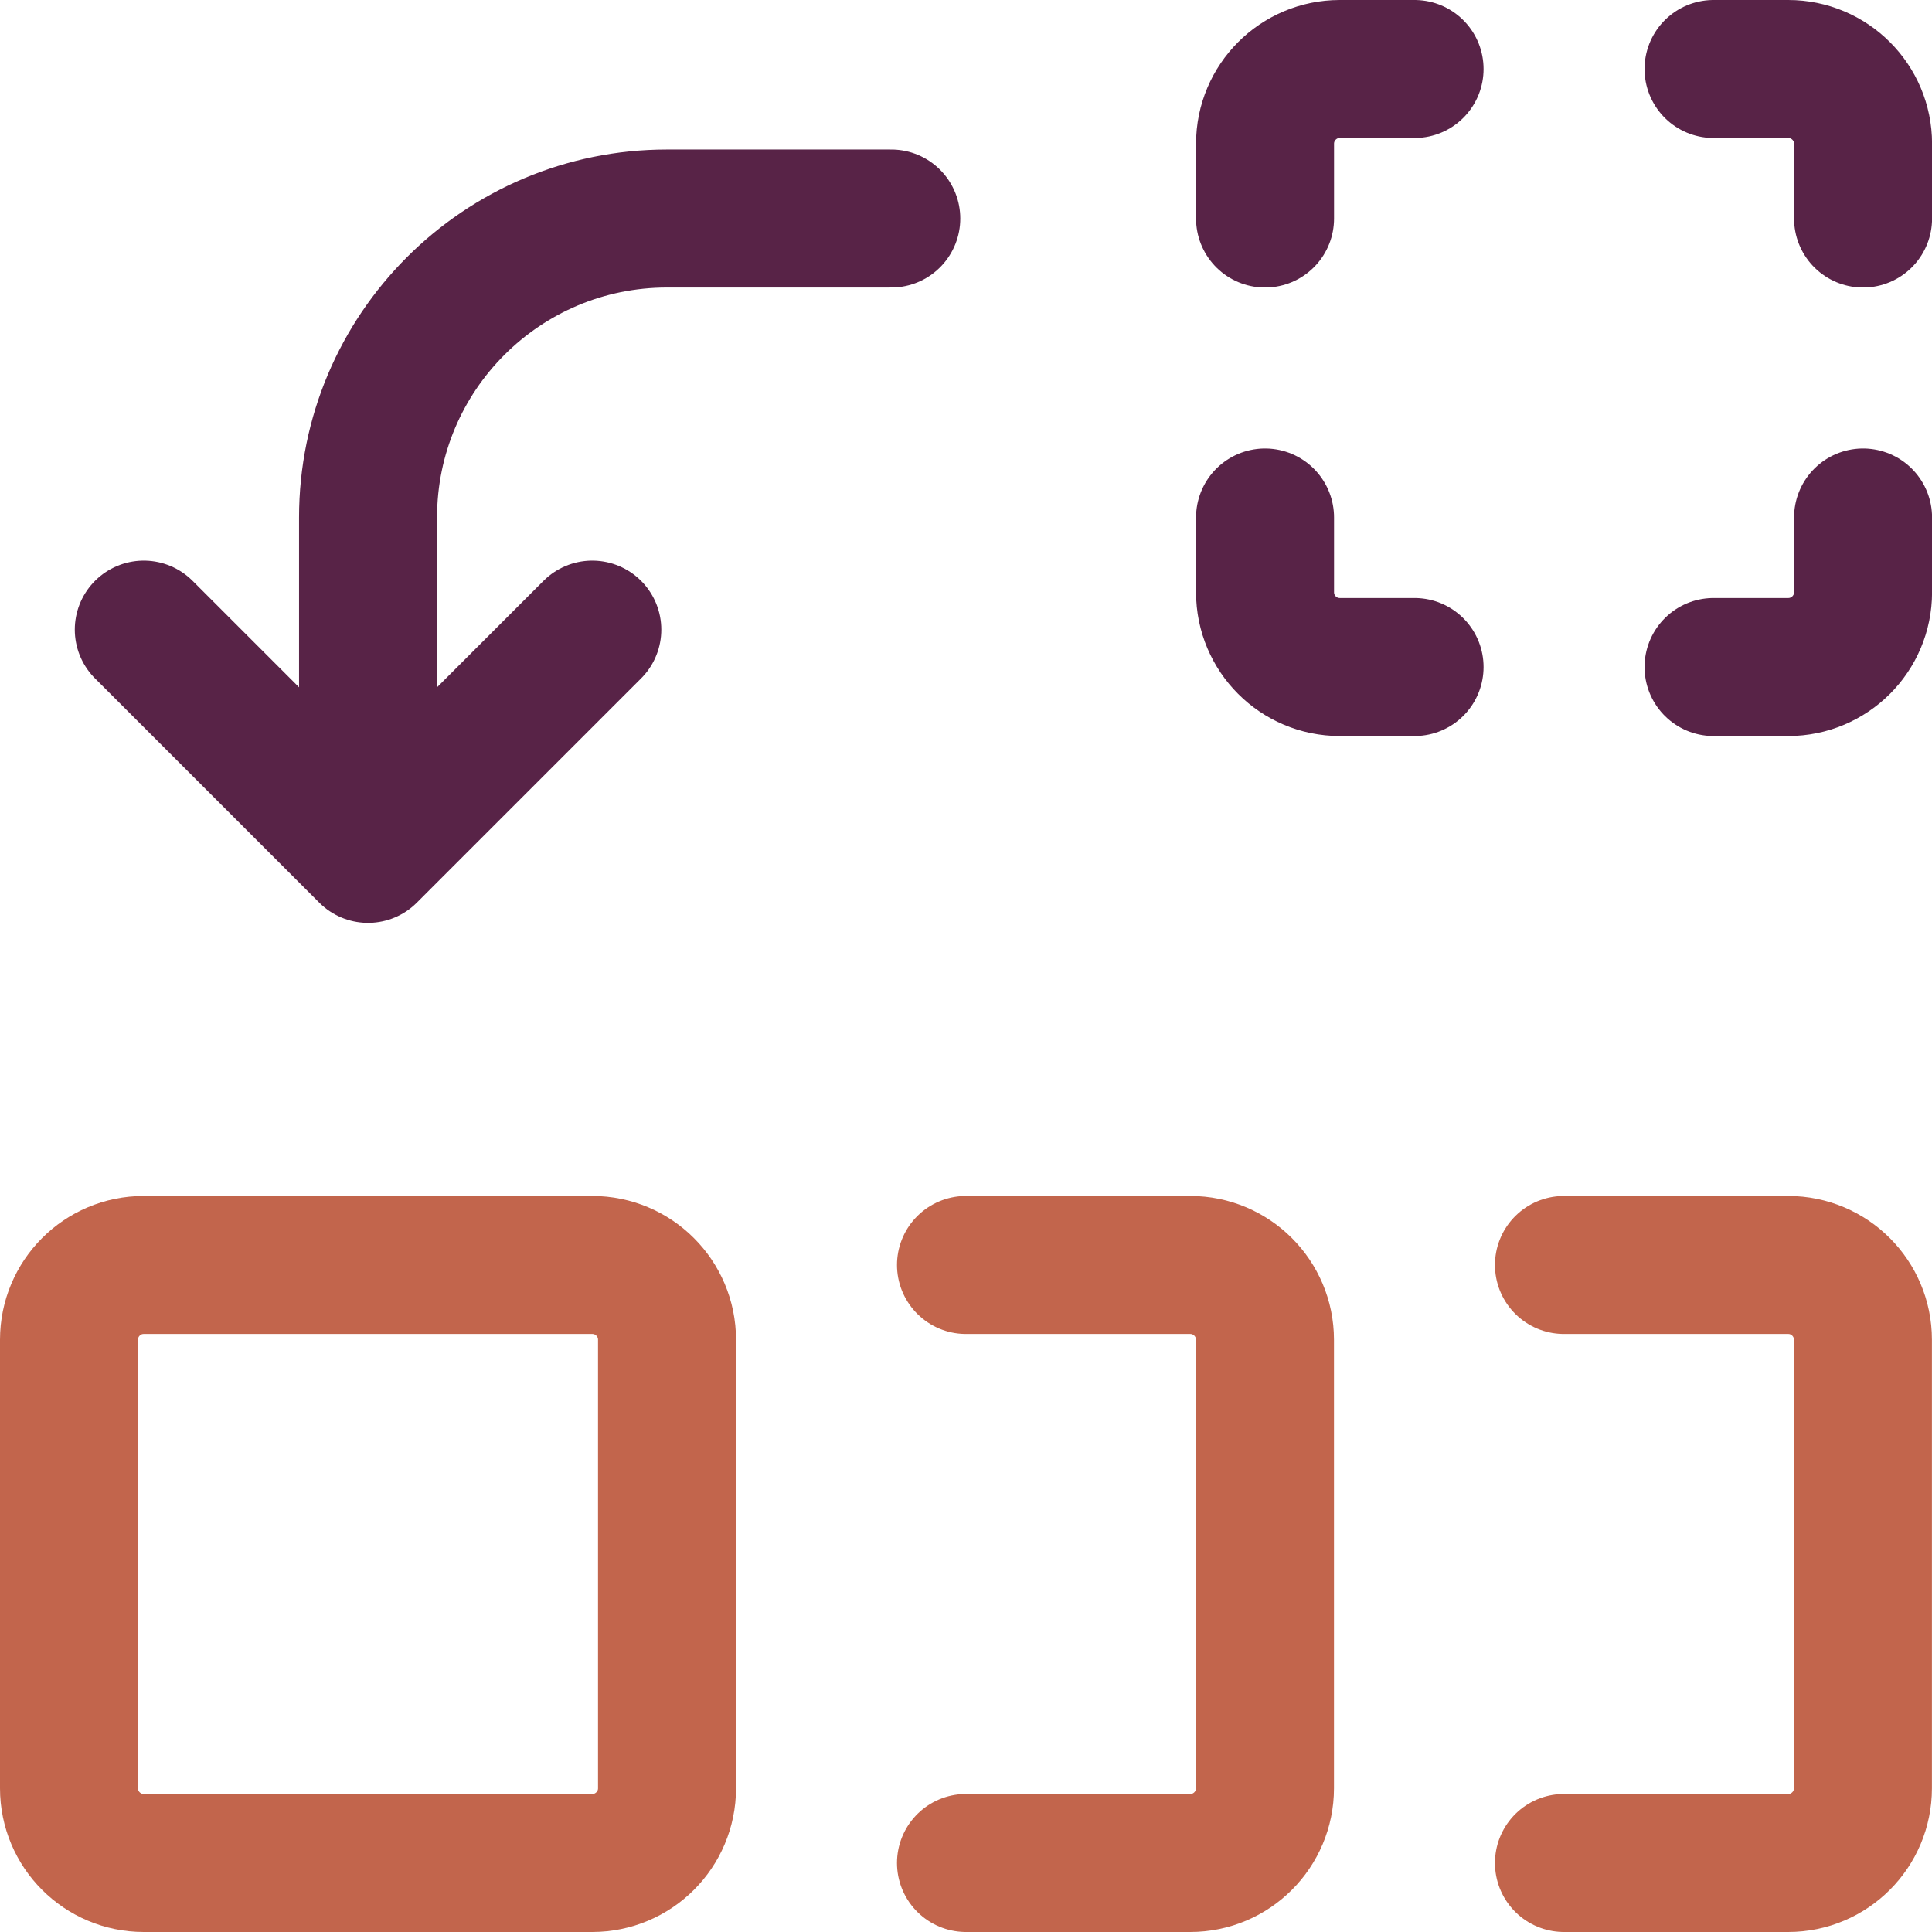 <svg width="28" height="28" viewBox="0 0 28 28" fill="none" xmlns="http://www.w3.org/2000/svg">
<path d="M8.583 27H2.083C1.485 27 1 26.515 1 25.917V19.417C1 18.818 1.485 18.333 2.083 18.333H8.583C9.182 18.333 9.667 18.818 9.667 19.417V25.917C9.667 26.515 9.182 27 8.583 27Z" stroke="#C2654C" stroke-width="2" stroke-linejoin="round"/>
<path d="M14 27H17.25C17.848 27 18.333 26.515 18.333 25.917V19.417C18.333 18.818 17.848 18.333 17.25 18.333H14" stroke="#C2654C" stroke-width="2" stroke-linecap="round" stroke-linejoin="round"/>
<path d="M22.666 27H25.916C26.514 27 26.999 26.515 26.999 25.917V19.417C26.999 18.818 26.514 18.333 25.916 18.333H22.666" stroke="#C2654C" stroke-width="2" stroke-linecap="round" stroke-linejoin="round"/>
<path d="M12.917 3.167H9.667C7.274 3.167 5.334 5.107 5.334 7.5V12.104" stroke="#582347" stroke-width="2" stroke-linecap="round" stroke-linejoin="round"/>
<path d="M8.584 9.125L5.334 12.375L2.084 9.125" stroke="#582347" stroke-width="2" stroke-linecap="round" stroke-linejoin="round"/>
<path d="M24.834 1H25.917C26.515 1 27.001 1.485 27.001 2.083V3.167" stroke="#582347" stroke-width="2" stroke-linecap="round" stroke-linejoin="round"/>
<path d="M20.501 1H19.417C18.819 1 18.334 1.485 18.334 2.083V3.167" stroke="#582347" stroke-width="2" stroke-linecap="round" stroke-linejoin="round"/>
<path d="M20.501 9.667H19.417C18.819 9.667 18.334 9.182 18.334 8.583V7.5" stroke="#582347" stroke-width="2" stroke-linecap="round" stroke-linejoin="round"/>
<path d="M24.834 9.667H25.917C26.515 9.667 27.001 9.182 27.001 8.583V7.5" stroke="#582347" stroke-width="2" stroke-linecap="round" stroke-linejoin="round"/>
</svg>
